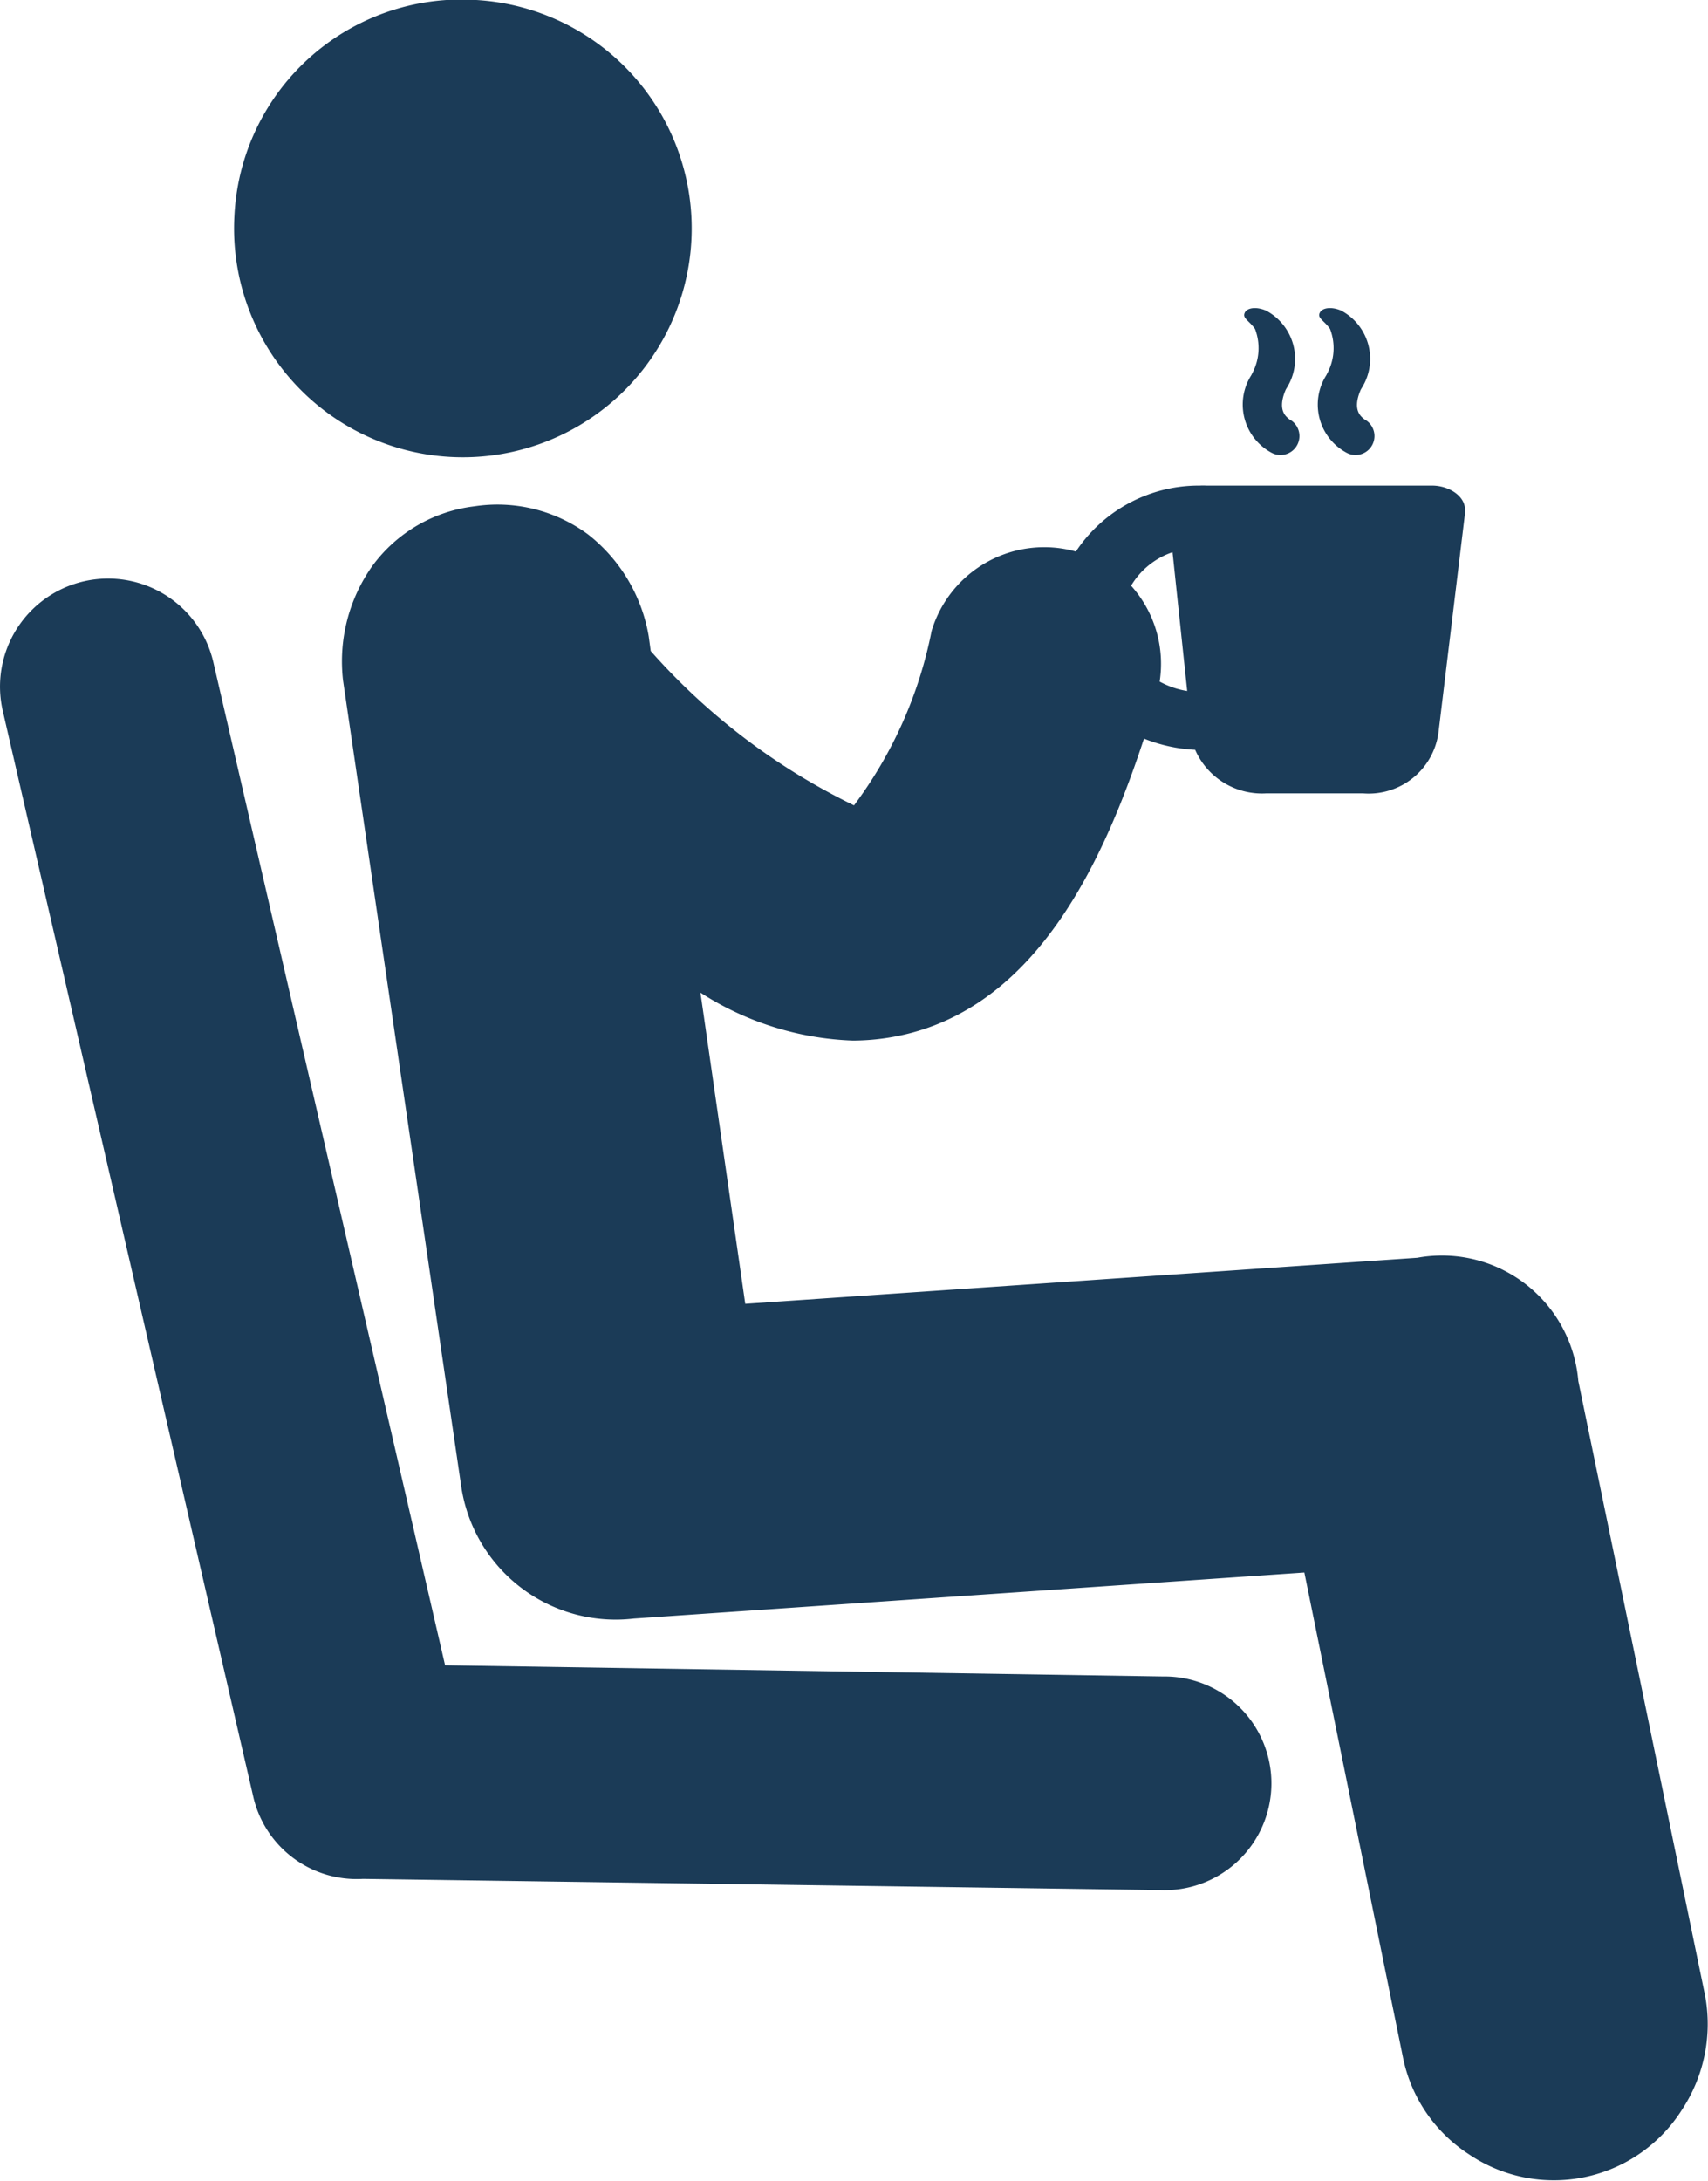 <svg id="Group_623" data-name="Group 623" xmlns="http://www.w3.org/2000/svg" width="15.25" height="19.47"
     viewBox="0 0 15.25 19.47">
    <path id="Path_639" data-name="Path 639"
          d="M42.969,13.247a.488.488,0,0,0,.183.693.167.167,0,0,0,.156-.3c-.019-.019-.114-.072-.031-.265l.007-.012a.488.488,0,0,0-.183-.693c-.085-.037-.171-.027-.191.021s.035.064.092.142a.477.477,0,0,1-.026.4Z"
          transform="translate(-31.797 -9.897)" fill="#1b3b57" />
    <path id="Path_640" data-name="Path 640"
          d="M44.585,13.247a.488.488,0,0,0,.183.693.168.168,0,0,0,.156-.3c-.019-.019-.115-.072-.031-.265l.007-.012a.488.488,0,0,0-.182-.693c-.085-.037-.171-.027-.192.021s.036.064.092.142a.477.477,0,0,1-.026.4Z"
          transform="translate(-32.743 -9.897)" fill="#1b3b57" />
    <g id="Group_622" data-name="Group 622" transform="translate(0 0)">
        <path id="Path_641" data-name="Path 641"
              d="M16.118,19.659A.963.963,0,0,1,18,19.233l2.068,8.95,6.411.1a.954.954,0,1,1-.029,1.907l-7.115-.1a.948.948,0,0,1-.983-.748Z"
              transform="translate(-16.094 -13.316)" fill="#1b3b57" />
        <path id="Path_642" data-name="Path 642" d="M23.3,6A2.043,2.043,0,1,1,21.14,7.926,2.029,2.029,0,0,1,23.3,6Z"
              transform="translate(-19.047 -6)" fill="#1b3b57" />
    </g>
    <path id="Path_643" data-name="Path 643"
          d="M35.632,29.936,34.5,24.449a1.222,1.222,0,0,0-1.438-1.1l-6,.411-.4-2.778a2.682,2.682,0,0,0,1.36.428,2.065,2.065,0,0,0,.523-.069c1.127-.3,1.707-1.5,2.077-2.627a1.407,1.407,0,0,0,.457.1.651.651,0,0,0,.633.389h.867a.629.629,0,0,0,.672-.539l.237-1.958v-.038c0-.119-.142-.213-.295-.213H31.178a.53.53,0,0,0-.058,0,1.317,1.317,0,0,0-1.106.589,1.05,1.05,0,0,0-1.288.708,3.834,3.834,0,0,1-.693,1.558,5.808,5.808,0,0,1-1.815-1.378L26.2,17.8a1.466,1.466,0,0,0-.543-.91,1.361,1.361,0,0,0-1.013-.25,1.323,1.323,0,0,0-.909.529,1.473,1.473,0,0,0-.264,1.027l1.056,7.2a1.394,1.394,0,0,0,1.541,1.174l5.986-.411.88,4.327a1.349,1.349,0,0,0,.587.865,1.354,1.354,0,0,0,1.907-.4A1.388,1.388,0,0,0,35.632,29.936ZM30.877,17.05l.131,1.239a.755.755,0,0,1-.246-.084,1.043,1.043,0,0,0-.255-.856A.684.684,0,0,1,30.877,17.05Z"
          transform="translate(-20.408 -12.12)" fill="#1b3b57" />
</svg>